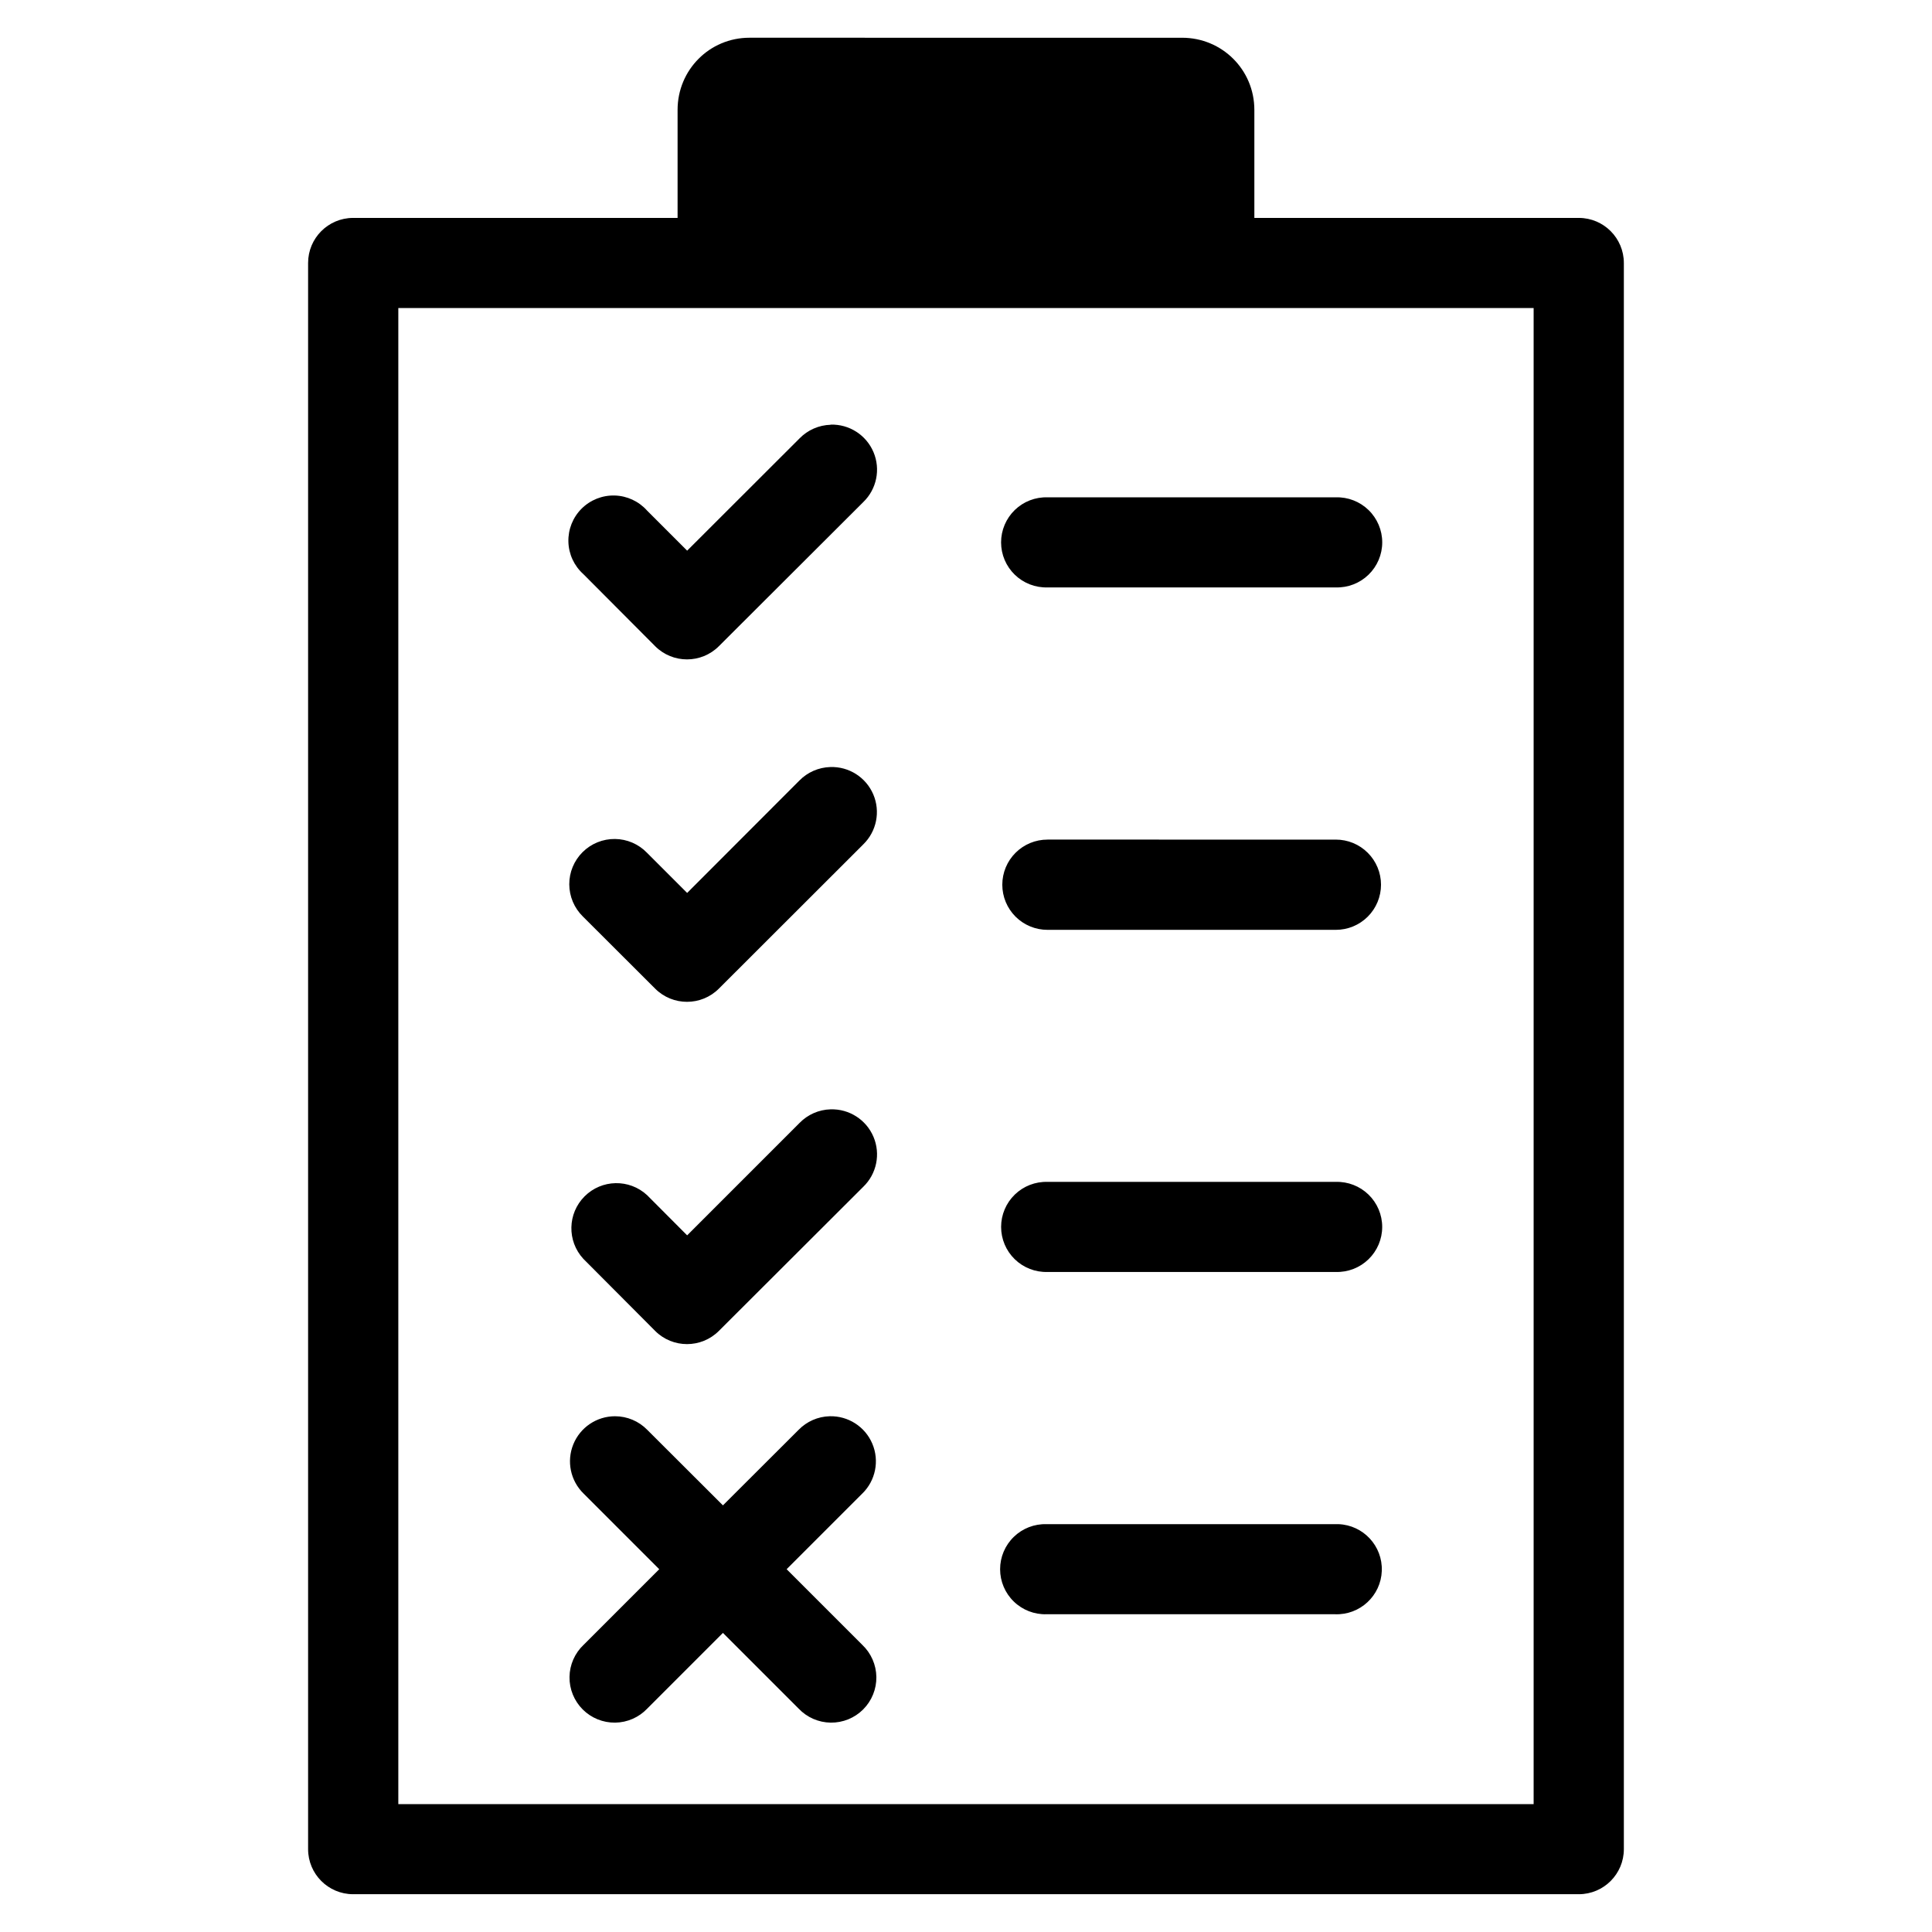 <?xml version="1.0" encoding="UTF-8"?>
<!-- The Best Svg Icon site in the world: iconSvg.co, Visit us! https://iconsvg.co -->
<svg fill="#000000" width="800px" height="800px" version="1.1" viewBox="144 144 512 512" xmlns="http://www.w3.org/2000/svg">
 <path d="m342.61 154c-10.562 0-19.043 8.516-19.043 19.117v28.633h-86.023 0.004c-6.578 0.023-11.898 5.363-11.898 11.941v420.36c0.004 6.578 5.324 11.91 11.898 11.934h324.89c6.574-0.023 11.895-5.356 11.902-11.934v-420.36c-0.004-6.578-5.324-11.918-11.902-11.941h-86.02v-28.633c0-10.598-8.516-19.113-19.148-19.113zm-93.051 71.629h300.87v396.49h-300.87zm114.55 30.941c-3.102 0.09-6.051 1.383-8.219 3.609l-29.789 29.754-10.637-10.641v-0.004c-2.188-2.441-5.285-3.879-8.562-3.973-3.277-0.09-6.449 1.168-8.773 3.484-2.32 2.316-3.586 5.488-3.5 8.766 0.082 3.281 1.512 6.379 3.953 8.57l19.043 19.117h-0.004c4.664 4.66 12.223 4.66 16.887 0l38.27-38.195c3.551-3.43 4.625-8.688 2.707-13.234-1.922-4.547-6.441-7.445-11.375-7.293zm57.496 19.223v0.004c-3.227-0.102-6.359 1.113-8.68 3.363-2.316 2.25-3.629 5.344-3.629 8.574s1.312 6.324 3.629 8.57c2.32 2.25 5.453 3.465 8.68 3.367h76.391c3.227 0.098 6.359-1.117 8.68-3.367 2.316-2.246 3.629-5.34 3.629-8.57s-1.312-6.324-3.629-8.574c-2.32-2.25-5.453-3.465-8.68-3.363zm-57.57 71.48c-3.102 0.09-6.051 1.383-8.219 3.609l-29.715 29.754-10.637-10.637c-2.227-2.309-5.285-3.629-8.492-3.66-3.207-0.035-6.297 1.219-8.57 3.477-2.277 2.262-3.551 5.34-3.539 8.547 0.016 3.211 1.312 6.277 3.606 8.52l19.152 19.117c4.664 4.66 12.223 4.66 16.887 0l38.27-38.23v-0.004c3.531-3.441 4.586-8.703 2.652-13.238-1.938-4.539-6.461-7.422-11.395-7.254zm57.57 19.227v0.004c-3.176-0.008-6.223 1.246-8.473 3.492-2.25 2.242-3.512 5.285-3.512 8.465 0 3.176 1.262 6.219 3.512 8.465 2.25 2.242 5.297 3.5 8.473 3.492h76.391c3.176 0.008 6.223-1.25 8.473-3.492 2.25-2.246 3.512-5.289 3.512-8.465 0-3.18-1.262-6.223-3.512-8.465-2.25-2.246-5.297-3.5-8.473-3.492zm-57.496 71.48v0.004c-3.102 0.086-6.051 1.379-8.219 3.606l-29.789 29.789-10.637-10.672c-4.715-4.34-12.012-4.191-16.543 0.34s-4.68 11.832-0.34 16.543l19.043 19.117h-0.004c4.664 4.66 12.223 4.66 16.887 0l38.27-38.195c3.551-3.43 4.625-8.688 2.707-13.234-1.922-4.547-6.441-7.445-11.375-7.293zm57.496 19.227v0.004c-3.227-0.098-6.356 1.117-8.676 3.367-2.316 2.25-3.625 5.34-3.625 8.57 0 3.231 1.309 6.32 3.625 8.57 2.32 2.25 5.449 3.465 8.676 3.367h76.391c3.227 0.098 6.356-1.117 8.676-3.367 2.316-2.25 3.625-5.34 3.625-8.57 0-3.231-1.309-6.32-3.625-8.57-2.32-2.25-5.449-3.465-8.676-3.367zm-114.62 62.109v0.004c-4.856 0.004-9.223 2.945-11.051 7.445-1.832 4.496-0.754 9.652 2.723 13.047l20.047 20.047-20.047 20.047v-0.004c-2.34 2.219-3.688 5.285-3.731 8.508-0.043 3.223 1.219 6.328 3.496 8.609 2.281 2.277 5.387 3.539 8.609 3.496s6.293-1.387 8.508-3.731l20.047-20.047 20.047 20.047c2.215 2.344 5.285 3.688 8.508 3.731s6.328-1.219 8.605-3.496c2.281-2.281 3.543-5.387 3.5-8.609-0.047-3.223-1.391-6.289-3.731-8.508l-20.047-20.047 20.047-20.047v0.004c3.523-3.434 4.578-8.676 2.664-13.207-1.914-4.531-6.414-7.422-11.328-7.285-3.106 0.086-6.055 1.383-8.219 3.609l-20.047 20.008-20.047-20.008c-2.246-2.309-5.332-3.609-8.555-3.609zm191.71 28.598 0.004 0.004c-0.297-0.012-0.598-0.012-0.895 0h-76.465 0.004c-3.231-0.098-6.359 1.117-8.676 3.367-2.32 2.25-3.629 5.34-3.629 8.57s1.309 6.324 3.629 8.57c2.316 2.25 5.445 3.465 8.676 3.367h76.465-0.004c6.594 0.25 12.141-4.898 12.387-11.488 0.246-6.594-4.898-12.141-11.492-12.387z"/>
</svg>